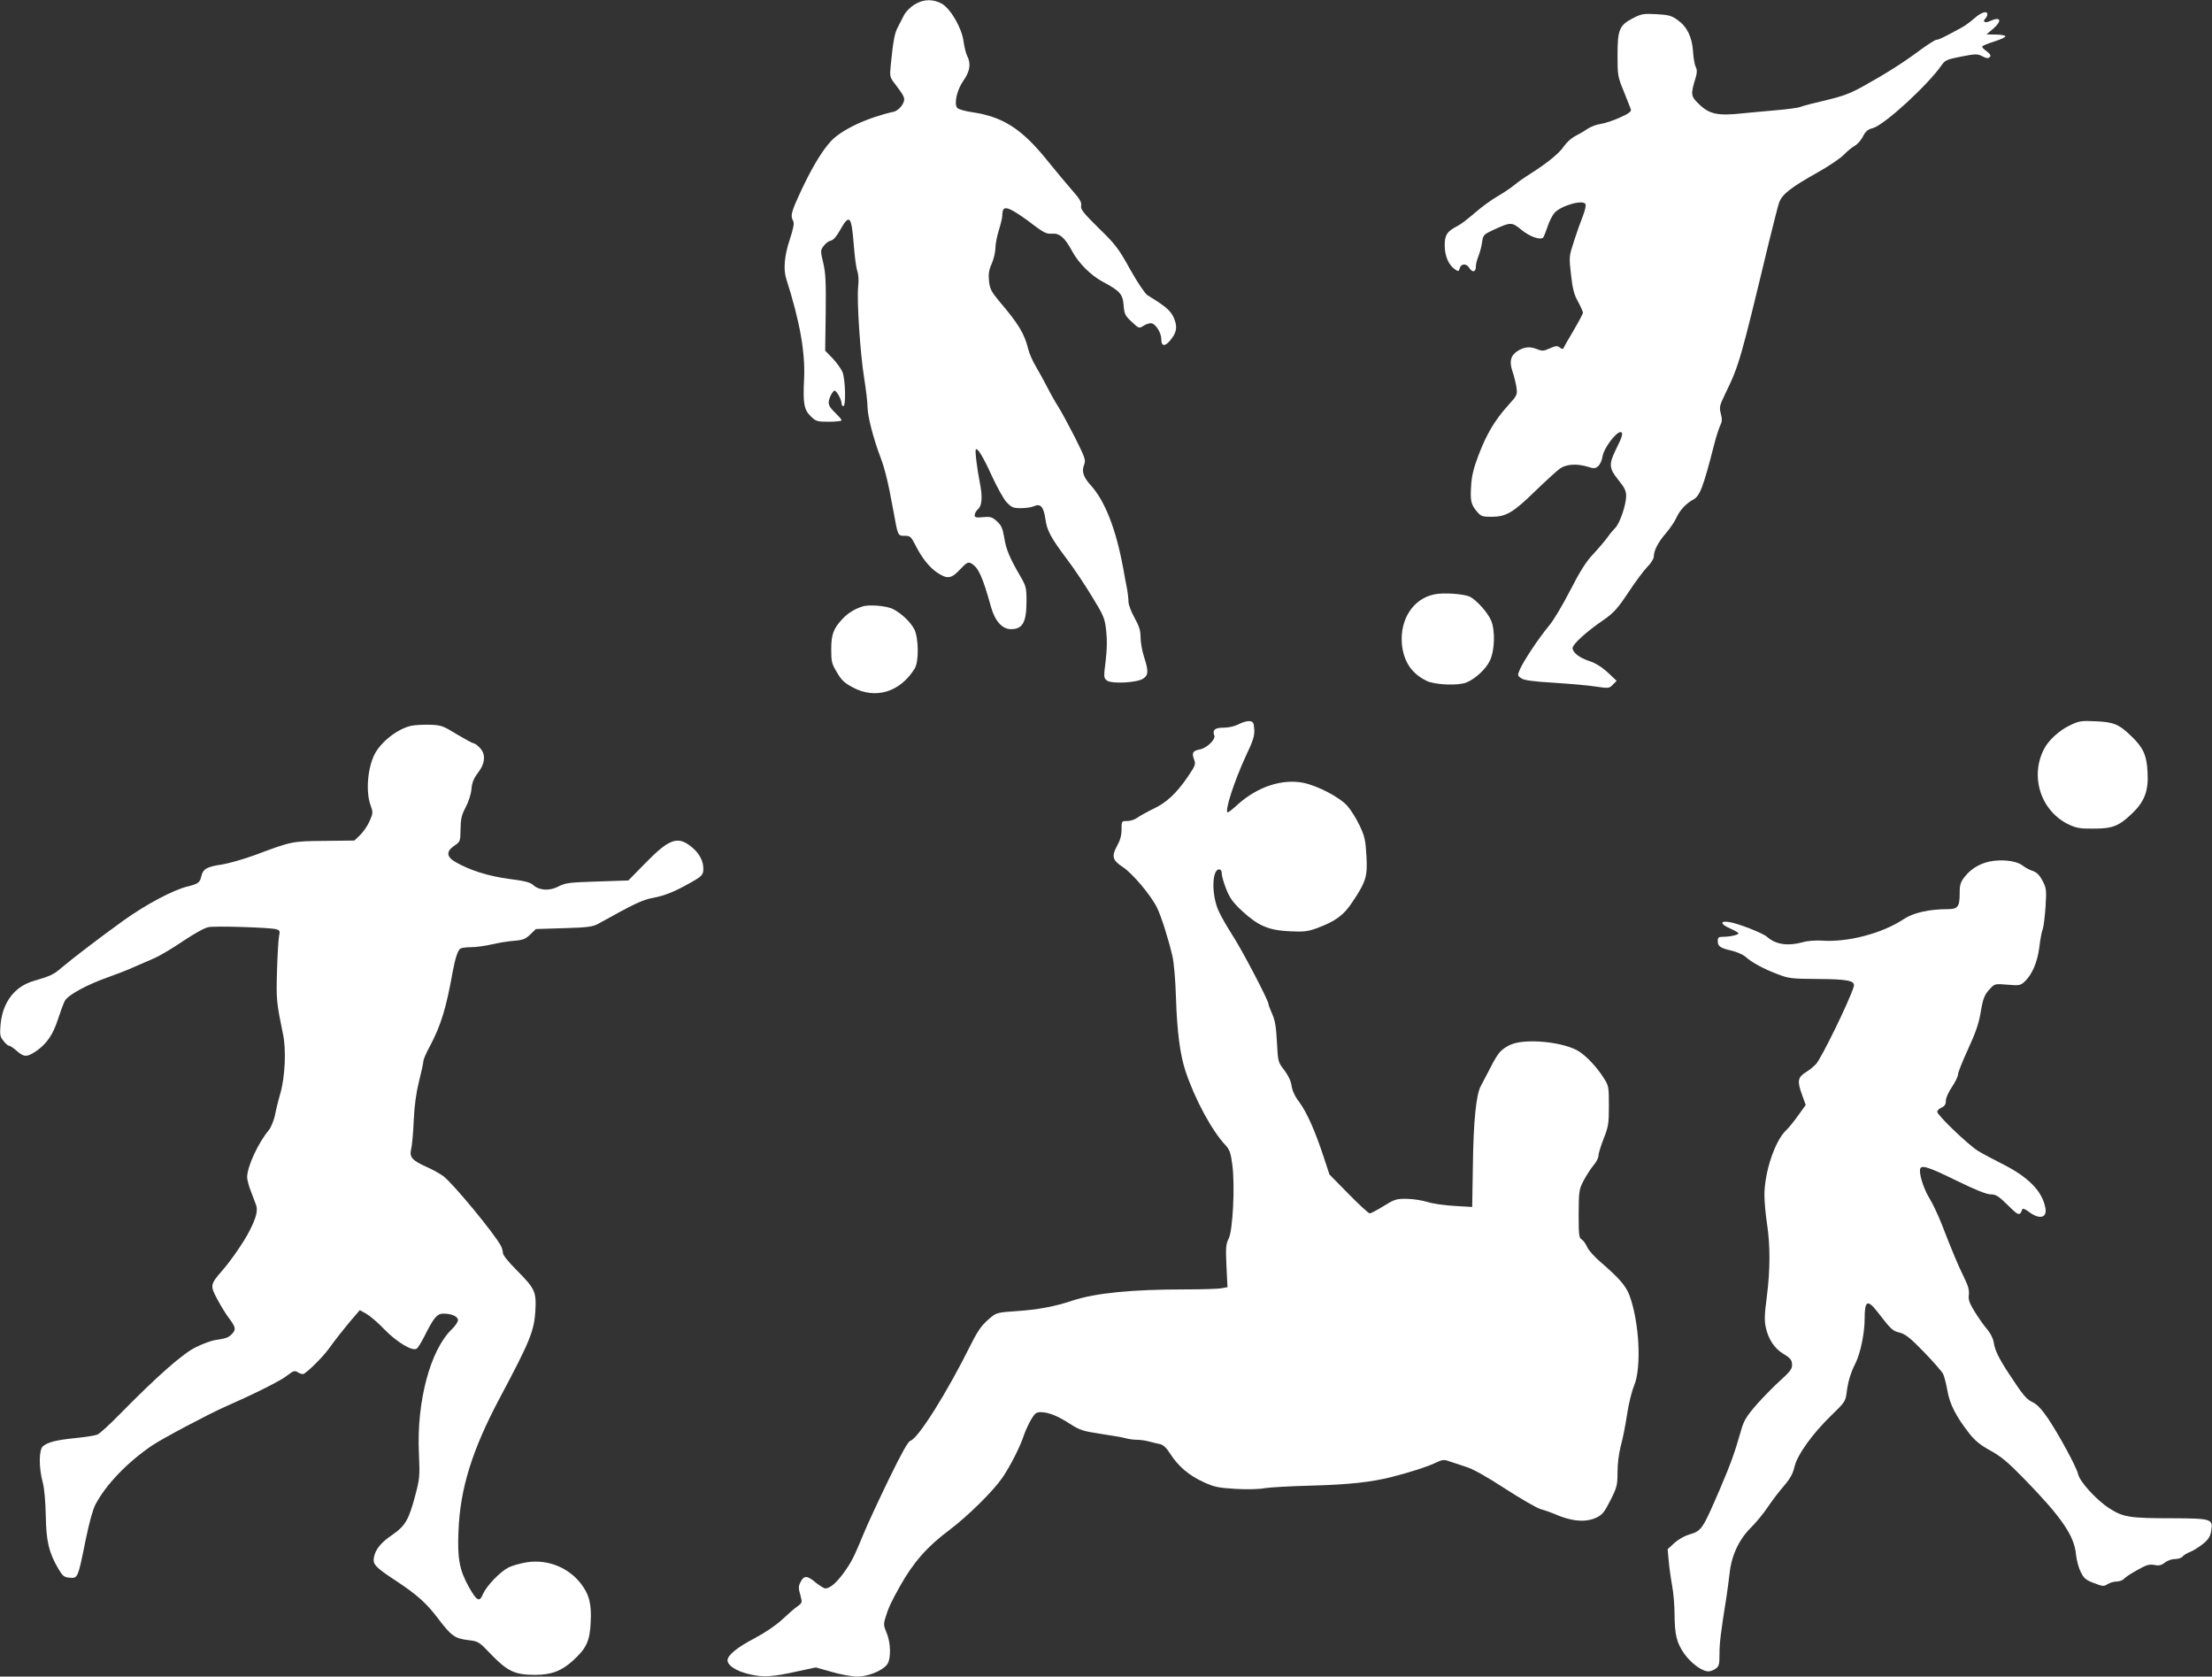 <?xml version="1.0" standalone="no"?>
<!DOCTYPE svg PUBLIC "-//W3C//DTD SVG 20010904//EN"
 "http://www.w3.org/TR/2001/REC-SVG-20010904/DTD/svg10.dtd">
<svg version="1.0" xmlns="http://www.w3.org/2000/svg"
 width="1280pt" height="970pt" viewBox="0 0 1280 970"
 preserveAspectRatio="xMidYMid meet">
<rect x="0" y="0" width="1280" height="970" fill="#333333" stroke="none"/>
<g transform="translate(0,970) scale(0.1,-0.1)"
fill="#ffffff" stroke="none">
<path d="M5292 9674 c-24 -15 -50 -41 -61 -62 -10 -20 -27 -53 -37 -72 -18
-34 -26 -82 -40 -220 -6 -64 -5 -67 29 -111 56 -74 58 -81 37 -117 -11 -18
-31 -34 -47 -38 -156 -35 -302 -104 -364 -170 -55 -59 -116 -163 -181 -304
-50 -109 -55 -129 -38 -159 7 -13 1 -43 -20 -107 -31 -93 -38 -173 -20 -228
79 -247 110 -425 103 -577 -7 -144 -1 -179 39 -218 30 -29 37 -31 105 -31 40
0 73 4 73 8 0 5 -14 21 -31 38 -46 44 -52 58 -35 99 8 19 20 35 25 35 12 0 41
-52 41 -75 0 -8 5 -15 10 -15 16 0 12 156 -5 198 -9 20 -35 56 -58 80 l-42 43
3 217 c2 178 0 230 -14 290 -17 71 -17 74 3 100 11 15 29 28 41 30 13 2 32 23
51 57 56 100 68 89 81 -76 5 -68 14 -139 21 -157 7 -21 9 -55 5 -89 -9 -77 12
-395 35 -533 10 -63 19 -137 19 -165 1 -53 32 -177 74 -288 27 -71 45 -145 76
-314 26 -145 25 -143 66 -143 31 0 36 -5 60 -52 38 -76 84 -133 129 -162 57
-38 81 -34 131 20 37 39 46 44 63 35 42 -23 66 -74 116 -254 23 -81 65 -127
115 -127 68 0 90 40 90 163 0 76 -3 87 -35 142 -61 104 -84 158 -94 225 -9 53
-16 70 -42 94 -28 25 -38 28 -80 24 -41 -4 -49 -2 -49 12 0 9 9 25 20 35 23
20 26 72 10 152 -17 87 -29 187 -23 193 10 10 44 -46 95 -159 29 -62 66 -129
83 -147 29 -30 38 -34 83 -34 28 0 63 5 77 12 36 16 54 -5 64 -73 9 -68 31
-109 125 -234 41 -54 107 -153 146 -218 67 -109 73 -124 81 -195 6 -52 5 -109
-3 -176 -12 -93 -11 -99 7 -113 28 -21 173 -13 209 10 32 21 33 44 6 127 -11
34 -20 85 -20 113 0 39 -8 64 -35 113 -19 34 -35 76 -35 93 0 16 -4 52 -9 78
-5 26 -15 77 -21 113 -42 228 -105 390 -187 481 -44 49 -55 80 -40 119 11 29
7 39 -52 158 -36 70 -79 150 -96 177 -18 28 -47 79 -65 115 -19 36 -48 90 -66
120 -18 30 -38 75 -44 100 -22 90 -57 147 -166 275 -48 58 -56 73 -61 119 -4
40 -1 64 16 101 11 26 21 66 21 89 0 22 9 70 20 104 11 35 20 74 20 85 0 47
15 53 62 27 24 -13 76 -48 115 -79 63 -47 78 -55 110 -53 45 4 75 -23 118
-103 38 -69 107 -138 176 -175 99 -53 116 -71 121 -136 4 -52 9 -61 47 -96 40
-38 43 -39 66 -24 13 9 34 16 45 16 25 0 60 -54 60 -92 0 -42 20 -45 51 -8 39
46 44 80 21 132 -18 41 -47 66 -152 130 -14 9 -57 72 -100 149 -67 121 -85
145 -182 239 -90 89 -106 109 -102 130 4 20 -8 40 -57 95 -34 39 -94 111 -135
162 -149 186 -259 258 -440 284 -40 6 -79 17 -85 25 -20 24 -1 106 37 159 37
53 44 97 20 143 -7 15 -16 51 -20 81 -10 78 -74 189 -125 219 -53 29 -105 28
-159 -4z"/>
<path d="M11425 9594 c-22 -19 -54 -43 -71 -52 -108 -59 -135 -72 -148 -72 -8
0 -52 -28 -98 -62 -95 -71 -195 -134 -328 -208 -74 -41 -118 -57 -214 -80 -66
-15 -132 -32 -146 -38 -14 -6 -83 -15 -155 -21 -71 -6 -155 -14 -185 -17 -138
-15 -188 -5 -247 52 -49 47 -51 56 -22 151 10 32 10 48 2 65 -7 13 -14 53 -16
90 -6 85 -35 144 -89 182 -36 26 -53 30 -123 34 -73 4 -87 2 -133 -22 -81 -41
-92 -66 -92 -214 0 -117 1 -126 36 -210 19 -48 38 -95 41 -104 4 -13 -10 -24
-63 -48 -38 -17 -88 -34 -112 -37 -24 -3 -59 -17 -78 -30 -19 -13 -52 -32 -72
-42 -20 -11 -48 -36 -62 -57 -26 -40 -95 -96 -194 -159 -35 -22 -78 -52 -95
-67 -18 -15 -60 -43 -94 -63 -34 -19 -93 -62 -132 -96 -38 -33 -83 -68 -100
-76 -61 -31 -75 -52 -75 -112 0 -62 23 -115 59 -139 20 -14 22 -13 28 6 7 28
39 29 55 2 18 -28 38 -25 38 5 0 14 6 41 14 60 8 19 18 55 22 81 6 45 8 47 68
75 98 45 104 45 159 0 48 -40 111 -62 127 -45 4 5 15 33 25 62 9 29 27 65 39
79 38 44 170 81 181 51 3 -8 -4 -39 -16 -69 -12 -30 -35 -94 -51 -144 -29 -90
-29 -90 -17 -195 9 -82 18 -116 41 -156 15 -28 28 -57 28 -63 0 -6 -25 -53
-55 -104 -30 -50 -56 -96 -58 -102 -2 -6 -10 -4 -21 4 -14 12 -22 11 -57 -4
-35 -16 -45 -17 -72 -6 -42 17 -73 15 -111 -7 -44 -26 -54 -62 -34 -120 9 -26
19 -67 23 -92 6 -44 5 -47 -48 -105 -77 -86 -124 -165 -170 -285 -30 -78 -41
-124 -44 -179 -6 -88 -1 -110 33 -150 23 -28 31 -31 85 -31 84 0 125 24 254
150 61 59 125 117 143 130 38 25 96 29 162 9 34 -11 43 -10 59 5 10 9 22 35
25 58 7 45 77 138 103 138 18 0 12 -25 -28 -104 -40 -82 -38 -106 16 -173 35
-43 45 -63 45 -92 0 -52 -38 -162 -64 -186 -11 -11 -32 -36 -45 -55 -14 -19
-50 -62 -81 -95 -42 -44 -77 -100 -134 -211 -43 -84 -98 -176 -123 -205 -58
-69 -148 -205 -168 -252 -15 -35 -14 -37 9 -52 17 -11 69 -18 187 -25 90 -6
199 -15 242 -22 75 -11 79 -11 100 11 l22 22 -52 49 c-34 31 -71 54 -105 65
-59 19 -98 50 -98 76 0 21 79 94 176 160 62 43 83 66 147 162 41 62 91 129
111 149 20 20 36 46 36 58 0 35 25 83 70 135 24 28 51 68 61 90 18 42 58 84
96 104 39 20 58 68 124 326 11 43 27 91 34 105 10 20 11 35 3 66 -10 37 -8 47
25 115 81 167 88 192 252 874 26 105 52 208 59 230 17 50 66 89 225 178 64 36
132 82 151 102 19 20 47 43 62 51 15 8 37 32 48 54 15 30 29 42 58 49 67 19
317 248 399 366 19 27 31 32 113 48 83 16 93 16 122 1 23 -12 33 -13 42 -4 8
8 4 16 -16 32 -16 11 -28 23 -28 28 0 5 32 18 70 30 39 12 68 26 64 31 -3 5
-29 9 -57 9 l-52 1 38 32 c55 48 45 74 -18 45 -28 -13 -45 -4 -27 14 7 7 12
18 12 25 0 23 -34 13 -75 -23z"/>
<path d="M8299 6261 c-121 -25 -198 -143 -187 -284 9 -104 57 -175 145 -217
50 -23 184 -28 230 -8 52 22 111 77 134 125 29 59 32 177 7 234 -20 46 -82
115 -121 136 -34 17 -155 26 -208 14z"/>
<path d="M4990 6191 c-46 -15 -85 -39 -116 -73 -51 -54 -64 -89 -64 -175 0
-71 3 -84 33 -133 25 -44 44 -62 92 -87 131 -71 274 -27 358 109 25 40 23 176
-2 227 -22 42 -74 92 -123 117 -36 19 -140 28 -178 15z"/>
<path d="M7168 5510 c-24 -12 -57 -20 -87 -20 -51 0 -67 -13 -54 -46 8 -22
-44 -73 -85 -80 -40 -8 -47 -20 -32 -59 10 -26 7 -35 -36 -98 -67 -98 -124
-151 -201 -187 -37 -18 -78 -41 -92 -51 -13 -10 -39 -19 -57 -19 -34 0 -34 0
-34 -49 0 -34 -8 -63 -26 -95 -33 -60 -27 -83 34 -123 54 -35 160 -160 196
-232 25 -50 65 -176 90 -281 9 -37 18 -142 21 -245 6 -193 24 -329 55 -422 54
-162 152 -344 231 -428 24 -26 31 -45 40 -114 16 -120 3 -379 -21 -427 -16
-31 -18 -52 -13 -158 l6 -123 -33 -6 c-18 -4 -114 -7 -214 -7 -307 0 -518 -21
-651 -65 -100 -34 -204 -53 -328 -61 -97 -6 -112 -10 -140 -33 -54 -44 -75
-73 -117 -156 -141 -284 -306 -546 -352 -561 -14 -4 -52 -73 -127 -227 -59
-122 -122 -258 -140 -302 -59 -143 -72 -169 -116 -231 -44 -61 -82 -94 -109
-94 -8 0 -33 16 -57 35 -48 41 -68 41 -87 1 -12 -23 -12 -36 -1 -73 12 -45 12
-46 -17 -67 -16 -11 -56 -46 -89 -77 -37 -34 -99 -76 -160 -108 -99 -52 -155
-97 -155 -127 0 -29 50 -62 121 -79 83 -21 140 -17 287 16 l103 22 92 -26 c51
-15 118 -27 148 -27 63 0 147 35 173 71 23 33 21 126 -4 183 -17 41 -18 50 -6
88 18 59 33 90 85 183 77 137 157 228 286 324 106 80 252 224 305 301 45 66
102 177 124 244 9 27 28 68 42 92 22 38 31 44 57 44 46 -1 98 -22 169 -68 56
-36 75 -42 173 -57 61 -9 126 -20 145 -25 19 -6 50 -10 69 -10 18 0 50 -4 70
-10 20 -5 48 -12 63 -15 19 -4 38 -21 61 -58 46 -71 107 -123 192 -162 61 -28
84 -33 185 -39 66 -4 138 -2 168 4 29 5 152 12 275 15 214 6 340 20 457 49
110 28 206 59 253 81 44 21 52 22 85 10 20 -7 64 -21 97 -32 37 -11 119 -57
225 -126 91 -59 183 -112 205 -118 22 -6 56 -18 75 -26 101 -45 183 -53 246
-24 36 17 47 30 83 101 38 76 41 88 41 164 0 49 8 109 19 151 11 39 27 120 36
180 9 61 27 136 41 168 44 106 30 369 -27 523 -21 55 -61 101 -168 193 -35 30
-70 69 -77 87 -8 18 -22 37 -31 43 -16 8 -18 26 -18 148 1 132 2 141 29 193
16 30 42 70 57 88 16 18 29 43 29 57 0 13 14 57 30 98 27 68 30 86 30 189 0
109 -1 116 -29 160 -39 61 -92 119 -138 151 -86 60 -325 83 -408 40 -52 -27
-66 -43 -112 -133 -22 -41 -46 -88 -55 -105 -26 -49 -42 -204 -45 -459 l-4
-239 -102 6 c-56 3 -127 13 -157 23 -30 9 -84 18 -120 18 -60 1 -71 -3 -134
-42 -37 -23 -73 -42 -80 -42 -7 0 -62 51 -123 113 l-110 112 -33 100 c-50 153
-99 261 -141 318 -25 32 -41 66 -45 95 -4 28 -20 61 -42 90 -36 46 -37 49 -43
162 -4 87 -11 127 -27 163 -12 27 -22 53 -22 59 0 20 -151 309 -207 395 -31
49 -68 112 -81 142 -42 91 -40 241 3 241 9 0 15 -9 15 -25 0 -14 12 -54 26
-90 21 -52 40 -78 93 -127 93 -85 151 -110 274 -116 84 -4 106 -1 160 19 104
39 152 73 202 149 80 120 89 149 82 268 -5 92 -10 114 -40 177 -19 40 -51 91
-71 113 -46 51 -172 116 -254 133 -123 24 -263 -22 -377 -123 -29 -27 -56 -48
-60 -48 -22 0 38 184 106 330 41 86 49 113 47 150 -3 40 -6 45 -28 48 -14 1
-42 -7 -62 -18z"/>
<path d="M11975 5502 c-57 -27 -120 -84 -145 -132 -87 -162 -20 -366 145 -442
41 -19 66 -23 140 -22 109 0 145 14 220 85 75 71 99 134 92 244 -5 97 -26 141
-94 206 -71 69 -103 82 -208 86 -83 4 -95 2 -150 -25z"/>
<path d="M2380 5501 c-79 -17 -176 -93 -213 -166 -40 -81 -51 -215 -23 -293
15 -41 15 -47 -5 -92 -11 -26 -36 -62 -54 -80 l-34 -33 -173 -2 c-189 -2 -189
-2 -400 -81 -65 -24 -153 -49 -195 -56 -86 -12 -109 -26 -118 -68 -8 -36 -19
-44 -80 -59 -81 -19 -241 -104 -368 -195 -139 -100 -300 -223 -361 -275 -45
-39 -62 -47 -160 -76 -112 -32 -182 -125 -193 -255 -5 -57 -2 -69 17 -92 12
-16 26 -28 32 -28 6 0 26 -13 45 -30 42 -37 59 -37 111 -2 61 41 99 96 127
184 14 43 32 92 40 107 17 34 129 95 258 140 48 17 112 42 142 56 31 14 82 36
115 50 33 14 109 59 169 100 64 43 125 77 147 81 42 8 356 -2 392 -12 21 -6
23 -11 17 -38 -4 -17 -9 -107 -12 -201 -5 -168 -3 -185 34 -364 20 -93 13
-250 -15 -348 -11 -37 -25 -94 -31 -126 -7 -31 -23 -70 -35 -85 -62 -74 -125
-210 -126 -272 0 -14 9 -50 21 -80 11 -30 25 -67 31 -82 11 -31 1 -73 -38
-149 -30 -60 -107 -172 -157 -229 -71 -81 -72 -88 -30 -166 20 -38 51 -89 70
-113 38 -51 40 -64 13 -91 -19 -19 -32 -24 -100 -34 -20 -4 -68 -21 -106 -40
-75 -36 -223 -166 -444 -391 -58 -59 -115 -111 -127 -115 -12 -5 -68 -14 -125
-20 -112 -11 -163 -24 -190 -48 -23 -20 -24 -123 -1 -207 10 -37 16 -111 18
-195 2 -147 18 -213 73 -307 25 -42 33 -48 65 -51 47 -4 48 -3 91 211 20 99
44 187 58 212 61 116 184 244 328 342 59 40 325 181 420 223 175 77 325 152
362 182 34 26 43 30 59 20 10 -7 25 -12 32 -12 15 0 114 97 149 146 39 54 81
107 131 167 l49 57 38 -21 c21 -12 68 -52 103 -89 75 -77 166 -131 189 -112 8
6 27 38 43 69 55 110 74 133 111 133 47 0 84 -16 84 -38 0 -10 -16 -34 -36
-53 -124 -119 -204 -419 -190 -716 6 -136 5 -148 -23 -252 -36 -135 -57 -170
-131 -221 -65 -44 -97 -83 -106 -129 -8 -41 6 -57 126 -136 123 -81 179 -131
248 -223 73 -96 95 -112 171 -121 60 -7 62 -8 138 -88 91 -93 134 -113 248
-113 96 0 154 22 221 83 77 70 97 112 102 220 6 109 -9 164 -59 228 -74 93
-194 139 -312 120 -38 -6 -85 -20 -105 -30 -50 -26 -127 -107 -147 -153 -20
-49 -35 -42 -80 37 -56 100 -69 167 -62 325 9 247 79 471 239 772 175 328 199
388 206 504 6 112 -2 128 -109 236 -47 47 -79 87 -79 99 0 11 -5 30 -12 42
-37 70 -275 358 -331 401 -18 14 -61 38 -97 54 -85 38 -102 57 -91 103 5 18
12 93 15 164 4 89 14 162 31 230 14 55 25 107 25 116 0 9 16 47 37 85 65 122
95 222 133 434 14 75 29 122 44 132 6 4 34 8 61 8 28 0 82 7 120 16 39 9 97
19 130 21 51 4 65 10 93 36 l33 32 162 5 c137 4 167 8 198 25 212 118 256 139
321 151 67 13 124 36 217 89 64 36 71 44 71 80 0 44 -24 89 -67 124 -80 66
-129 50 -267 -91 l-100 -102 -180 -6 c-163 -5 -185 -8 -225 -29 -51 -27 -112
-23 -146 9 -16 15 -51 24 -139 35 -119 16 -226 49 -311 98 -52 30 -54 62 -6
94 34 23 35 25 36 96 1 59 6 82 29 125 17 32 31 75 34 105 3 39 13 63 38 96
43 56 46 110 9 146 -13 14 -29 25 -35 25 -6 0 -50 24 -97 52 -80 49 -90 53
-157 55 -39 1 -87 -2 -106 -6z"/>
<path d="M11540 4720 c-69 -8 -128 -39 -169 -90 -26 -33 -31 -47 -31 -95 0
-81 -10 -95 -70 -95 -106 0 -199 -21 -253 -57 -124 -83 -325 -136 -475 -125
-36 2 -82 -1 -109 -9 -88 -24 -157 -14 -208 31 -23 21 -163 76 -216 85 -57 10
-56 -11 1 -36 27 -12 50 -25 50 -29 0 -9 -51 -20 -91 -20 -24 0 -29 -4 -29
-24 0 -31 14 -41 80 -56 30 -7 66 -23 80 -35 36 -33 106 -71 186 -101 64 -25
80 -27 234 -28 174 -1 217 -10 207 -44 -26 -85 -188 -416 -219 -449 -13 -13
-38 -34 -56 -45 -49 -30 -53 -52 -26 -127 l23 -64 -44 -61 c-24 -34 -55 -72
-70 -86 -64 -60 -125 -242 -125 -375 0 -38 7 -113 15 -165 19 -125 19 -263 -1
-422 -14 -105 -15 -140 -5 -182 15 -65 49 -117 98 -147 46 -28 53 -37 53 -70
0 -19 -17 -40 -66 -84 -36 -32 -98 -95 -138 -140 -60 -69 -75 -94 -90 -147
-39 -137 -62 -199 -123 -342 -103 -239 -106 -243 -181 -265 -24 -7 -61 -28
-83 -48 l-39 -36 6 -66 c3 -36 12 -101 20 -145 8 -43 14 -117 14 -165 1 -120
12 -164 55 -227 38 -55 104 -104 141 -104 11 0 30 7 42 16 19 13 22 24 22 85
0 62 7 122 41 334 5 33 13 94 18 136 11 101 55 194 124 262 29 29 72 81 96
117 24 36 66 91 93 122 37 43 53 72 62 112 16 69 106 194 214 298 74 71 81 81
87 125 8 69 24 121 52 176 29 58 53 175 53 257 0 106 16 115 75 39 79 -102 86
-109 128 -119 34 -9 61 -31 140 -112 54 -56 104 -113 111 -127 7 -14 18 -58
25 -97 13 -78 51 -151 127 -248 32 -41 64 -67 121 -98 62 -34 103 -68 200
-168 213 -219 286 -325 296 -433 3 -32 15 -77 27 -101 18 -37 29 -47 77 -65
51 -20 58 -20 79 -6 13 8 36 15 52 15 16 0 35 7 42 15 7 9 42 32 77 51 52 30
70 35 99 30 27 -6 41 -2 61 13 14 12 40 21 58 21 18 0 38 6 44 14 6 8 26 20
44 27 18 7 51 28 74 46 32 26 43 43 48 75 12 70 5 73 -223 74 -250 0 -286 6
-367 58 -73 47 -171 154 -180 198 -9 40 -110 226 -173 320 -36 53 -63 82 -89
95 -38 18 -55 39 -138 165 -58 88 -81 135 -88 181 -3 22 -19 54 -37 75 -18 20
-50 66 -72 101 -32 52 -39 71 -35 100 3 27 -4 53 -28 101 -33 67 -66 144 -130
310 -21 52 -51 116 -67 142 -31 50 -58 125 -58 165 0 38 35 29 210 -57 111
-54 175 -80 199 -80 30 0 45 -9 99 -62 63 -63 70 -65 85 -23 2 5 20 -2 40 -18
59 -44 104 -33 93 24 -19 100 -100 181 -257 259 -46 23 -106 55 -134 72 -57
36 -235 206 -235 226 0 7 11 18 25 24 18 8 25 19 25 40 0 16 15 50 35 79 19
28 35 61 35 72 0 11 26 77 58 146 42 91 62 148 72 206 15 90 22 109 58 147 24
26 28 27 99 21 68 -6 75 -4 99 18 43 40 74 113 85 200 5 44 14 91 20 105 5 15
12 73 16 130 6 97 4 107 -18 149 -17 32 -33 48 -56 56 -17 5 -43 19 -57 30
-31 25 -96 36 -166 29z"/>
</g>
</svg>
